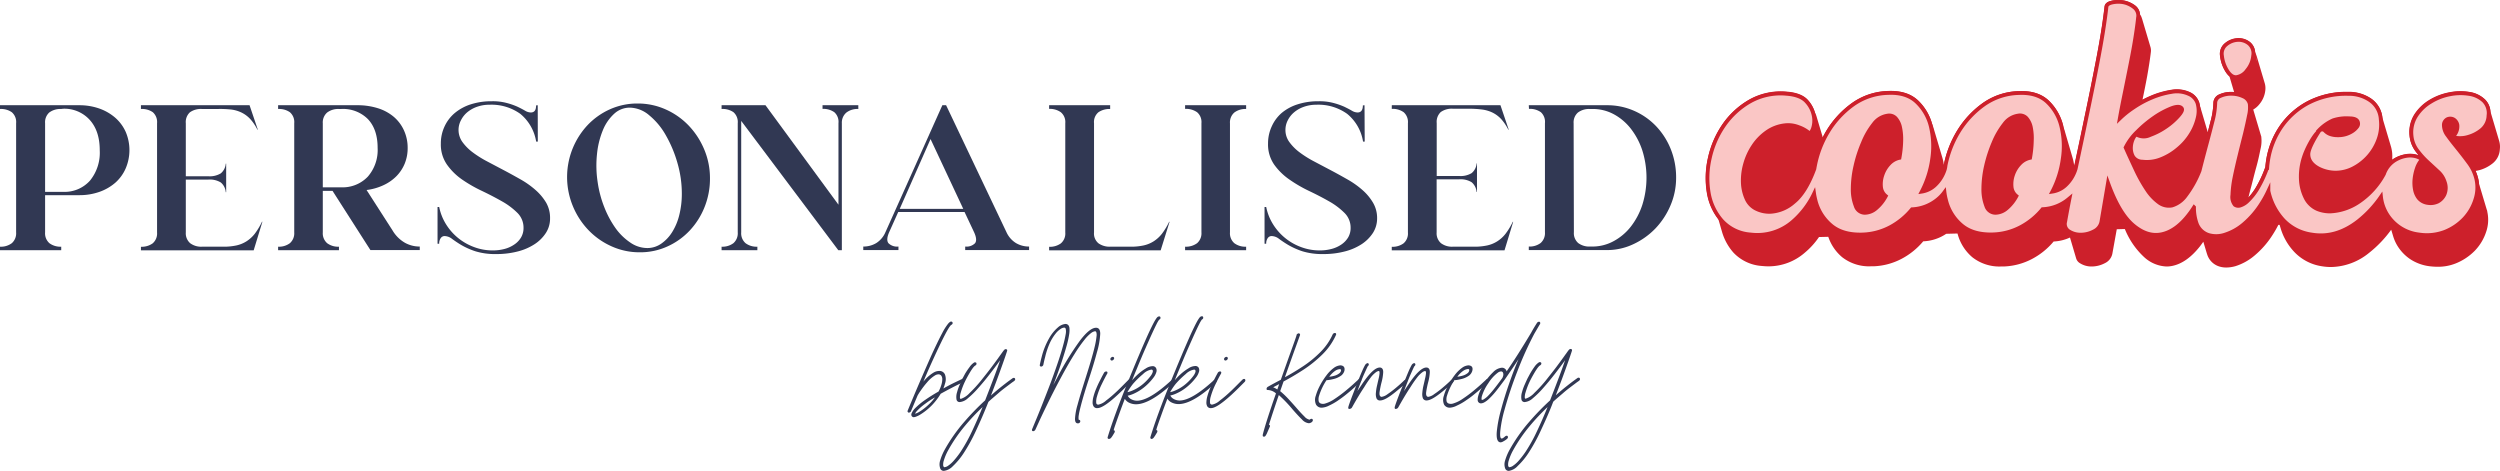 <svg viewBox="0 0 665.2 125.29" xmlns="http://www.w3.org/2000/svg"><defs><style>.cls-1{fill:#313853;}.cls-2{fill:#cd202b;}.cls-3,.cls-4{fill:#fac6c5;stroke:#cd202b;stroke-miterlimit:10;}.cls-4{stroke-linecap:square;}</style></defs><g data-name="Layer 2" id="Layer_2"><g data-name="Layer 2" id="Layer_2-2"><path d="M243.19,111a.62.62,0,0,1-.56-.24.45.45,0,0,1-.12-.24.88.88,0,0,1,0-.42,4.4,4.4,0,0,1,.86-1.35,18.2,18.2,0,0,1,2.78-2.33c1.14-.79,2.33-1.54,3.58-2.24a9.06,9.06,0,0,0,.81-2,5.05,5.05,0,0,0,.18-1.19,1.66,1.66,0,0,0-.24-1,.9.9,0,0,0-.82-.38,1.82,1.82,0,0,0-.89.29,8.51,8.51,0,0,0-2.06,1.8,24.64,24.64,0,0,0-1.74,2.25,13.11,13.11,0,0,0-.84,1.34l-1.73,4.11a.57.57,0,0,1-.27.3.76.76,0,0,1-.36.1c-.24-.11-.33-.27-.28-.48l0,0q2.73-6.63,6.27-14.62c1.19-2.6,2.17-4.62,2.95-6.08a15.11,15.11,0,0,1,1.58-2.51c.36-.4.64-.59.84-.55s.37.16.35.48a.65.65,0,0,1-.4.42,1,1,0,0,0-.17.17,6,6,0,0,0-.51.72c-.23.37-.54.92-.93,1.66q-1.14,2.17-2.9,6t-2.88,6.55a10,10,0,0,1,2.63-2.37,3,3,0,0,1,1.57-.49,1.57,1.57,0,0,1,1.54.94,3.57,3.57,0,0,1,0,2.48,7.8,7.8,0,0,1-.43,1.25c.84-.47,1.64-.9,2.4-1.28s1.4-.68,1.9-.92.81-.37.89-.42a.74.74,0,0,1,.23,0,.37.37,0,0,1,.35.47.72.72,0,0,1-.38.42l-.91.43c-.59.28-1.33.65-2.24,1.12s-1.89,1-2.94,1.58a16.63,16.63,0,0,1-2.21,2.92,15.8,15.8,0,0,1-3.08,2.53,6.27,6.27,0,0,1-1.14.59A2.41,2.41,0,0,1,243.19,111Zm.29-.92v0h-.05a1.33,1.33,0,0,0,.4-.11,5.9,5.9,0,0,0,.89-.46,15.06,15.06,0,0,0,2.42-1.9,12,12,0,0,0,1.63-1.87c-.84.49-1.7,1-2.56,1.67a15,15,0,0,0-2.17,1.87,3.92,3.92,0,0,0-.43.54A1.73,1.73,0,0,0,243.48,110.11Z" class="cls-1"></path><path d="M251.15,125.29a1,1,0,0,1-1-.73,3.18,3.18,0,0,1,0-2,14.27,14.27,0,0,1,1.18-2.84,43.93,43.93,0,0,1,5.19-7.41,69.9,69.9,0,0,1,5.6-5.78q3-7.66,4-10.68-1.33,1.84-2.83,3.78c-1,1.3-2,2.5-3,3.62a24.16,24.16,0,0,1-2.77,2.73,3.69,3.69,0,0,1-2.12,1,.82.82,0,0,1-.9-.75,4.1,4.1,0,0,1,.15-1.85,13.22,13.22,0,0,1,.76-2.13c.31-.71.55-1.23.71-1.56l.68-1.27A18.56,18.56,0,0,1,258,97.65a4.22,4.22,0,0,1,1.26-1.23.75.75,0,0,1,.24,0c.24,0,.34.15.33.46a.7.7,0,0,1-.35.4q-.72.42-2.46,3.71a19.93,19.93,0,0,0-1.4,3.51,4,4,0,0,0-.2,1.27c0,.25.11.37.22.37a5.51,5.51,0,0,0,2.34-1.55,35.41,35.41,0,0,0,3-3.26c1-1.26,2-2.51,2.93-3.75s1.66-2.25,2.23-3.06l.72-1a4.25,4.25,0,0,1,.36-.44.59.59,0,0,1,.41-.18.53.53,0,0,1,.29.12c.08.07.1.19.05.36s-.17.54-.4,1.22-.54,1.57-.93,2.66-.83,2.32-1.34,3.69-1.05,2.79-1.63,4.29c1-.9,1.95-1.69,2.82-2.38s1.57-1.22,2.1-1.61l.83-.6a.64.64,0,0,1,.34-.11.35.35,0,0,1,.29.15.39.39,0,0,1,.06.33.77.77,0,0,1-.27.37l-.55.38-1.45,1.09c-.62.47-1.33,1-2.14,1.71s-1.67,1.42-2.6,2.26l-.11.12c-1.05,2.64-2.14,5.17-3.28,7.61a46.26,46.26,0,0,1-3.29,6,18.91,18.91,0,0,1-2.87,3.46A4,4,0,0,1,251.15,125.29Zm.25-1a1.84,1.84,0,0,0,.89-.38,7.72,7.72,0,0,0,1.43-1.27,23,23,0,0,0,1.89-2.44,42.93,42.93,0,0,0,3-5.4q1.51-3.21,2.85-6.5a57.25,57.25,0,0,0-4.7,5,40.92,40.92,0,0,0-4.51,6.58,13.44,13.44,0,0,0-1.1,2.6,3.38,3.38,0,0,0-.18,1.38A.49.49,0,0,0,251.4,124.34Z" class="cls-1"></path><path d="M274.94,114.73c-.28,0-.4-.15-.34-.46l0,0,.78-1.89q.78-1.83,1.92-4.71t2.38-6.14c.81-2.2,1.48-4.1,2-5.67s.92-2.9,1.21-4a30.54,30.54,0,0,0,.68-3,3.53,3.53,0,0,0,0-1.35.43.43,0,0,0-.41-.34,2,2,0,0,0-1,.39,5.66,5.66,0,0,0-1.35,1.29,12.37,12.37,0,0,0-1.47,2.41A20.31,20.31,0,0,0,278.09,95c-.19.69-.34,1.38-.48,2.07a.65.65,0,0,1-.59.47.36.36,0,0,1-.27-.12.35.35,0,0,1-.08-.32c.15-.75.31-1.45.49-2.1a19.47,19.47,0,0,1,2-5,10.55,10.55,0,0,1,2.32-2.87,3.53,3.53,0,0,1,2-.93,1,1,0,0,1,.84.39,1.63,1.63,0,0,1,.24.69,6.44,6.44,0,0,1-.06,1.58,25,25,0,0,1-.65,3c-.51,1.82-1.09,3.67-1.75,5.57s-1.27,3.58-1.84,5l.29-.53.67-1.25a76.06,76.06,0,0,1,6.19-10.09c1.72-2.24,3.13-3.35,4.23-3.35.74,0,1.11.55,1.11,1.6a20.83,20.83,0,0,1-.9,5q-.79,3-2.11,7t-2.11,7c-.3,1.17-.5,2-.58,2.6a3.7,3.7,0,0,0-.06,1.08c0,.15.07.23.09.23q.38,0,.36.45a.62.62,0,0,1-.63.48c-.53,0-.79-.41-.77-1.25a16,16,0,0,1,.66-3.64c.48-1.8,1.15-4,2-6.68s1.59-5.06,2.17-7.22c.17-.63.32-1.23.45-1.79a20.46,20.46,0,0,0,.45-2.63,2.31,2.31,0,0,0-.08-1.08c-.09-.16-.2-.23-.32-.22a2.23,2.23,0,0,0-1,.44,9.79,9.79,0,0,0-1.78,1.79,37.49,37.49,0,0,0-2.7,3.86q-1.61,2.54-3.81,6.65c-1.19,2.23-2.28,4.36-3.26,6.37s-1.78,3.68-2.38,5-.91,2-.91,2A.75.75,0,0,1,274.94,114.73Z" class="cls-1"></path><path d="M292,108.59a1.06,1.06,0,0,1-1-.44,2,2,0,0,1-.28-1.14,6.28,6.28,0,0,1,.24-1.52,15.43,15.43,0,0,1,.71-2.07c.3-.72.6-1.38.92-2s.57-1.13.79-1.54l.38-.7a.72.72,0,0,1,.57-.34c.29,0,.4.19.32.48l-.05.12c-.4.68-.88,1.62-1.46,2.81a19.33,19.33,0,0,0-1.27,3.3,4.33,4.33,0,0,0-.19,1.55c0,.38.23.57.56.57a4.41,4.41,0,0,0,2.1-1.12c1-.74,2-1.62,3.07-2.64s2-2,2.89-2.87a.69.69,0,0,1,.44-.21c.25,0,.36.16.34.48a.86.86,0,0,1-.15.28q-.08.06-1.11,1.11c-.69.7-1.52,1.51-2.5,2.42Q293.56,108.59,292,108.59Zm3.81-12.66a.35.35,0,0,1-.29-.15.43.43,0,0,1-.06-.35.61.61,0,0,1,.24-.33.63.63,0,0,1,.37-.15.37.37,0,0,1,.31.15.39.39,0,0,1,.06.33.72.72,0,0,1-.24.35A.64.64,0,0,1,295.85,95.93Z" class="cls-1"></path><path d="M295.08,116.8H295a.4.4,0,0,1-.2-.12c-.1-.07-.11-.21-.06-.41q1.71-5.61,5.11-14t5.78-13.64c.61-1.3,1.08-2.25,1.41-2.86a10.16,10.16,0,0,1,.73-1.18c.15-.18.25-.28.31-.29a.72.72,0,0,1,.37-.11c.25,0,.36.17.33.5a.64.64,0,0,1-.36.38,8.23,8.23,0,0,0-.68,1.17c-.32.62-.73,1.48-1.23,2.57s-1.08,2.4-1.75,3.92-1.39,3.24-2.19,5.18q-.88,2.1-1.35,3.3a17.26,17.26,0,0,1,1.65-1.7,13.08,13.08,0,0,1,2-1.47,3.5,3.5,0,0,1,1.77-.61,1,1,0,0,1,.93.45,1.4,1.4,0,0,1,.1,1.17,4.37,4.37,0,0,1-.78,1.46,14.41,14.41,0,0,1-2.75,2.77,12.17,12.17,0,0,1-2.46,1.47,7.6,7.6,0,0,1-1.62.54,2.35,2.35,0,0,0,.72.81,3.31,3.31,0,0,0,1.73.52q3.25,0,9.1-5.37a.67.67,0,0,1,.41-.16c.25,0,.36.15.34.46a.92.92,0,0,1-.18.31q-6.17,5.7-9.92,5.71a4.21,4.21,0,0,1-2.06-.54,2.69,2.69,0,0,1-.91-.91q-1.63,4.28-2.82,7.8l-.15.56a.34.34,0,0,1,.28.16.45.45,0,0,1,0,.32l-.06.15s-.12.19-.28.46a6.52,6.52,0,0,1-.56.85A.88.88,0,0,1,295.08,116.8Zm6.41-14.68a16.26,16.26,0,0,0-1.51,2.23,6.92,6.92,0,0,0,1.4-.46,10.72,10.72,0,0,0,2.24-1.3,12.92,12.92,0,0,0,2.53-2.54,3.38,3.38,0,0,0,.55-1,.76.76,0,0,0,0-.54.36.36,0,0,0-.35-.16,4.07,4.07,0,0,0-2.2,1.17A22.81,22.81,0,0,0,301.49,102.12Z" class="cls-1"></path><path d="M306.44,116.8h-.07a.4.4,0,0,1-.2-.12c-.1-.07-.11-.21-.06-.41q1.71-5.61,5.11-14T317,88.59c.61-1.3,1.08-2.25,1.41-2.86a10.16,10.16,0,0,1,.73-1.18c.15-.18.25-.28.31-.29a.7.7,0,0,1,.37-.11c.25,0,.36.17.33.5a.64.64,0,0,1-.36.38,8.23,8.23,0,0,0-.68,1.17c-.32.62-.73,1.48-1.23,2.57s-1.08,2.4-1.75,3.92-1.39,3.24-2.19,5.18q-.88,2.1-1.35,3.3a17.26,17.26,0,0,1,1.65-1.7,13.08,13.08,0,0,1,2-1.47,3.5,3.5,0,0,1,1.77-.61,1,1,0,0,1,.93.45A1.44,1.44,0,0,1,319,99a4.37,4.37,0,0,1-.78,1.46,14.41,14.41,0,0,1-2.75,2.77,12,12,0,0,1-2.47,1.47,7.38,7.38,0,0,1-1.61.54,2.16,2.16,0,0,0,.72.81,3.31,3.31,0,0,0,1.73.52q3.25,0,9.1-5.37a.67.67,0,0,1,.41-.16c.24,0,.36.15.34.46a.92.92,0,0,1-.18.31q-6.16,5.7-9.92,5.71a4.21,4.21,0,0,1-2.06-.54,2.69,2.69,0,0,1-.91-.91q-1.63,4.28-2.82,7.8l-.15.56a.34.34,0,0,1,.28.16.45.45,0,0,1,0,.32l-.06.15s-.12.19-.28.46a6.52,6.52,0,0,1-.56.85A.88.88,0,0,1,306.44,116.8Zm6.41-14.68a16.26,16.26,0,0,0-1.51,2.23,6.92,6.92,0,0,0,1.4-.46,10.72,10.72,0,0,0,2.24-1.3,12.92,12.92,0,0,0,2.53-2.54,3.62,3.62,0,0,0,.55-1,.76.76,0,0,0,0-.54.36.36,0,0,0-.35-.16,4.07,4.07,0,0,0-2.2,1.17A22.81,22.81,0,0,0,312.85,102.12Z" class="cls-1"></path><path d="M322.25,108.59a1.07,1.07,0,0,1-1-.44A2,2,0,0,1,321,107a6.28,6.28,0,0,1,.24-1.52,17,17,0,0,1,.71-2.07c.3-.72.61-1.38.92-2s.57-1.13.79-1.54l.38-.7a.74.74,0,0,1,.57-.34c.29,0,.4.19.32.48l-.05.12c-.39.68-.88,1.62-1.46,2.81a19.33,19.33,0,0,0-1.27,3.3,4.33,4.33,0,0,0-.19,1.55c0,.38.23.57.56.57a4.41,4.41,0,0,0,2.1-1.12c1-.74,2-1.62,3.07-2.64s2-2,2.89-2.87a.69.69,0,0,1,.44-.21c.25,0,.36.16.34.48a.86.86,0,0,1-.15.28l-1.11,1.11c-.68.7-1.52,1.51-2.5,2.42Q323.77,108.59,322.25,108.59Zm3.81-12.66a.35.35,0,0,1-.29-.15.43.43,0,0,1-.06-.35.61.61,0,0,1,.24-.33.63.63,0,0,1,.37-.15.37.37,0,0,1,.31.15.39.39,0,0,1,.06.33.65.65,0,0,1-.24.35A.64.64,0,0,1,326.06,95.93Z" class="cls-1"></path><path d="M336.36,116.19c-.25,0-.37-.09-.37-.27a1.47,1.47,0,0,1,.05-.45l.09-.35q.9-3.34,3.38-10.45a3.58,3.58,0,0,0-2.18-.9.31.31,0,0,1-.3-.13.66.66,0,0,1,0-.32.68.68,0,0,1,.32-.4c1.05-.6,2.2-1.22,3.45-1.87,1.12-3.17,2.09-5.91,2.93-8.23S345,89.27,345,89.11s.36-.42.57-.42.41.22.34.47l-1.16,3.21q-1.09,3-2.86,8,2.29-1.23,4.79-2.88a29.23,29.23,0,0,0,4.61-3.76A15.89,15.89,0,0,0,354.59,89a.7.7,0,0,1,.58-.4c.29,0,.41.2.33.48v0a17,17,0,0,1-3.64,5.23,32.62,32.62,0,0,1-5.08,4.09q-2.75,1.78-5.25,3.1l-.9,2.58a21.6,21.6,0,0,1,2.28,2.17c.78.84,1.52,1.67,2.24,2.5s1.36,1.51,1.94,2.08a2.4,2.4,0,0,0,1.38.84.68.68,0,0,0,.16-.12.49.49,0,0,1,.35-.11c.24,0,.36.16.34.47a.86.86,0,0,1-.43.5,1.25,1.25,0,0,1-.68.2,2.84,2.84,0,0,1-1.78-1c-.67-.64-1.5-1.53-2.5-2.68a35.62,35.62,0,0,0-3.66-3.82c-1.07,3.08-1.94,5.73-2.63,7.93a.33.33,0,0,1,.23.12.39.39,0,0,1,0,.38l-.8,1.84a3.22,3.22,0,0,1-.27.46A.56.56,0,0,1,336.36,116.19Zm3.51-12.56.49-1.43-1.59.85A6.32,6.32,0,0,1,339.87,103.63Z" class="cls-1"></path><path d="M351.77,108.47a1.68,1.68,0,0,1-1.6-.82,3.08,3.08,0,0,1-.07-2.34,13.68,13.68,0,0,1,.75-2,19.56,19.56,0,0,1,2.1-3.45,9.46,9.46,0,0,1,2-2,3.31,3.31,0,0,1,1.72-.65c.88.07,1.23.55,1.05,1.46a2.52,2.52,0,0,1-.79,1.21,5.66,5.66,0,0,1-2.23,1,10.13,10.13,0,0,1-1.75.29,16,16,0,0,0-1.95,4.08,3,3,0,0,0-.13,1.48.86.86,0,0,0,.48.6,1.65,1.65,0,0,0,.63.13,1.81,1.81,0,0,0,.52-.06,8.82,8.82,0,0,0,2.66-1.28,34.16,34.16,0,0,0,2.91-2.16c.95-.79,1.74-1.47,2.36-2.05s1-.89,1-.93a.67.67,0,0,1,.42-.17.31.31,0,0,1,.28.14.37.37,0,0,1,.06.32.67.67,0,0,1-.17.27c-.05.06-.25.25-.61.6s-.83.77-1.41,1.29-1.23,1.06-1.95,1.64-1.45,1.1-2.2,1.61a16,16,0,0,1-2.2,1.23A4.78,4.78,0,0,1,351.77,108.47Zm1.92-8.23A8,8,0,0,0,355,100a3.7,3.7,0,0,0,1.39-.69,1.25,1.25,0,0,0,.41-.59c.08-.32,0-.49-.32-.5a2.57,2.57,0,0,0-1.19.43A6.61,6.61,0,0,0,353.69,100.24Z" class="cls-1"></path><path d="M359.1,108.81c-.19,0-.29,0-.33-.17a.67.67,0,0,1,0-.37c.13-.5.51-1.56,1.14-3.2s.95-2.46.95-2.48c.68-1.73,1.2-3,1.57-3.84a17,17,0,0,1,.8-1.64,1.11,1.11,0,0,1,.63-.49h0a.32.32,0,0,1,.28.14.37.37,0,0,1,.05.34.6.6,0,0,1-.25.34c-.16.3-.48,1-1,2.15s-1.06,2.62-1.77,4.47l1.2-1.78q3-4.48,4.75-4.49h.13c.56.09.82.53.79,1.29a12.81,12.81,0,0,1-.43,2.62,23.38,23.38,0,0,0-.53,2.62c-.1.76.06,1.19.5,1.28a3.47,3.47,0,0,0,1.63-.73,26.26,26.26,0,0,0,2.29-1.74q1.2-1,2.13-1.92a.72.72,0,0,1,.44-.2.32.32,0,0,1,.28.15.36.36,0,0,1,.06.32,1,1,0,0,1-.17.29l-.87.81c-.53.48-1.19,1-2,1.67q-2.81,2.3-4.11,2.3a.94.94,0,0,1-1-.57,3.21,3.21,0,0,1-.16-1.45,12.31,12.31,0,0,1,.29-1.88c.15-.66.29-1.29.43-1.88a9.81,9.81,0,0,0,.25-1.45c0-.38,0-.58-.24-.6a1.66,1.66,0,0,0-.63.26,6.8,6.8,0,0,0-1.27,1.19A28.34,28.34,0,0,0,363,103c-.86,1.28-1.91,3-3.13,5.18l-.15.26a.7.7,0,0,1-.34.29Z" class="cls-1"></path><path d="M371.45,108.81c-.18,0-.29,0-.33-.17a.67.67,0,0,1,0-.37c.13-.5.51-1.56,1.14-3.2s1-2.46,1-2.48c.68-1.73,1.2-3,1.56-3.84a17,17,0,0,1,.8-1.64,1.11,1.11,0,0,1,.63-.49h0a.31.31,0,0,1,.28.14.4.4,0,0,1,.06.34.6.6,0,0,1-.25.34c-.17.3-.49,1-1,2.15s-1.06,2.62-1.77,4.47l1.2-1.78c2-3,3.6-4.49,4.75-4.49h.13c.56.09.83.53.79,1.29a12.16,12.16,0,0,1-.43,2.62,23.38,23.38,0,0,0-.53,2.62c-.1.76.07,1.19.5,1.28a3.43,3.43,0,0,0,1.63-.73,23.56,23.56,0,0,0,2.29-1.74c.8-.67,1.51-1.31,2.14-1.92a.67.67,0,0,1,.43-.2.35.35,0,0,1,.29.15.39.39,0,0,1,0,.32,1,1,0,0,1-.17.29l-.87.81c-.53.48-1.18,1-2,1.67q-2.82,2.3-4.11,2.3a1,1,0,0,1-1-.57,3.21,3.21,0,0,1-.16-1.45,13.68,13.68,0,0,1,.29-1.88c.16-.66.3-1.29.43-1.88a10,10,0,0,0,.26-1.45c0-.38-.05-.58-.25-.6a1.57,1.57,0,0,0-.62.26,6.77,6.77,0,0,0-1.28,1.19A30,30,0,0,0,375.3,103q-1.29,1.92-3.13,5.18l-.15.26a.66.66,0,0,1-.34.29Z" class="cls-1"></path><path d="M385.85,108.47a1.7,1.7,0,0,1-1.61-.82,3.14,3.14,0,0,1-.06-2.34,11.66,11.66,0,0,1,.75-2,19.56,19.56,0,0,1,2.1-3.45,9.46,9.46,0,0,1,2-2,3.25,3.25,0,0,1,1.72-.65c.88.07,1.23.55,1,1.46a2.52,2.52,0,0,1-.79,1.21,5.66,5.66,0,0,1-2.23,1,10.2,10.2,0,0,1-1.76.29,16.22,16.22,0,0,0-1.94,4.08,3,3,0,0,0-.13,1.48.85.85,0,0,0,.47.6,1.74,1.74,0,0,0,.64.13,1.86,1.86,0,0,0,.52-.06,8.94,8.94,0,0,0,2.66-1.28,34.16,34.16,0,0,0,2.91-2.16c.95-.79,1.74-1.47,2.36-2.05s1-.89,1-.93a.67.67,0,0,1,.42-.17.32.32,0,0,1,.28.14.37.37,0,0,1,.06.32.67.67,0,0,1-.17.27c-.05.06-.25.25-.61.6s-.83.77-1.41,1.29-1.24,1.06-1.95,1.64-1.45,1.1-2.21,1.61a14.87,14.87,0,0,1-2.2,1.23A4.7,4.7,0,0,1,385.85,108.47Zm1.92-8.23a8,8,0,0,0,1.35-.27,3.7,3.7,0,0,0,1.39-.69,1.16,1.16,0,0,0,.4-.59c.09-.32,0-.49-.31-.5a2.54,2.54,0,0,0-1.19.43A6.45,6.45,0,0,0,387.77,100.24Z" class="cls-1"></path><path d="M399.33,117.7a.87.87,0,0,1-.54-.16c-.47-.34-.65-1.25-.52-2.74A34.23,34.23,0,0,1,399.4,109q.93-3.47,2.24-7.2t2.42-6.25q-1.59,2.44-3.83,5.68c-1,1.33-1.78,2.4-2.47,3.21a19.67,19.67,0,0,1-1.75,1.85,5.53,5.53,0,0,1-1.18.83,2,2,0,0,1-.77.21.87.87,0,0,1-.55-.19.92.92,0,0,1-.33-.77,3.53,3.53,0,0,1,.14-1,8.73,8.73,0,0,1,.62-1.6c.27-.56.55-1.09.85-1.58A14.67,14.67,0,0,1,397.32,99a3.69,3.69,0,0,1,2.28-1.16,1.25,1.25,0,0,1,.9.33,1.09,1.09,0,0,1,.38.65q2.89-4.2,6.55-10.33c.54-1,1.06-1.83,1.55-2.6a.72.72,0,0,1,.51-.29c.24,0,.35.15.34.45a.75.75,0,0,1-.05.16l-.15.23-1.38,2.36a91,91,0,0,0-4.55,10.1,105,105,0,0,0-3.39,10.18,33,33,0,0,0-1.11,5.6c-.12,1.37,0,2,.38,2a.79.79,0,0,0,.41-.17,5.21,5.21,0,0,0,.49-.39.69.69,0,0,1,.42-.18c.23,0,.35.16.33.48a.7.7,0,0,1-.19.31,4.49,4.49,0,0,1-1,.69A1.75,1.75,0,0,1,399.33,117.7Zm-5-11.28a1.31,1.31,0,0,0,.48-.18,6,6,0,0,0,1-.78,22.87,22.87,0,0,0,1.57-1.77c.63-.78,1.42-1.82,2.36-3.11a2.53,2.53,0,0,0,.19-.48,1.33,1.33,0,0,0,0-.91.54.54,0,0,0-.54-.36,1.55,1.55,0,0,0-.76.27,10.17,10.17,0,0,0-2.6,2.84,12.21,12.21,0,0,0-1.72,3.45,2.41,2.41,0,0,0-.1.73c0,.15,0,.23.06.26a.16.16,0,0,0,.1,0Z" class="cls-1"></path><path d="M401.47,125.29a1,1,0,0,1-1-.73,3.18,3.18,0,0,1,0-2,14.27,14.27,0,0,1,1.18-2.84,43.93,43.93,0,0,1,5.19-7.41,69.9,69.9,0,0,1,5.6-5.78q3-7.66,4-10.68c-.88,1.23-1.83,2.49-2.83,3.78s-2,2.5-3,3.62a24.16,24.16,0,0,1-2.77,2.73,3.69,3.69,0,0,1-2.12,1,.83.83,0,0,1-.9-.75,4.1,4.1,0,0,1,.15-1.85,13.22,13.22,0,0,1,.76-2.13c.31-.71.55-1.23.71-1.56l.68-1.27a20.62,20.62,0,0,1,1.17-1.82,4.22,4.22,0,0,1,1.26-1.23.75.75,0,0,1,.24,0c.24,0,.35.15.33.46a.7.7,0,0,1-.35.4q-.72.42-2.46,3.71a19.93,19.93,0,0,0-1.4,3.51,4,4,0,0,0-.2,1.27c0,.25.11.37.22.37a5.51,5.51,0,0,0,2.34-1.55,35.41,35.41,0,0,0,3-3.26c1-1.26,2-2.51,2.93-3.75s1.66-2.25,2.23-3.06l.72-1a4.25,4.25,0,0,1,.36-.44.59.59,0,0,1,.42-.18.53.53,0,0,1,.28.12c.08.07.1.19.05.36s-.17.54-.4,1.22-.54,1.57-.93,2.66-.83,2.32-1.34,3.69-1.05,2.79-1.63,4.29c1-.9,1.95-1.69,2.82-2.38s1.57-1.22,2.1-1.61l.83-.6a.64.64,0,0,1,.34-.11.35.35,0,0,1,.29.15.39.39,0,0,1,.06.33.77.77,0,0,1-.27.37l-.55.38-1.45,1.09c-.62.47-1.33,1-2.14,1.71s-1.67,1.42-2.6,2.26l-.11.12c-1,2.64-2.14,5.17-3.28,7.61a46.26,46.26,0,0,1-3.29,6,18.91,18.91,0,0,1-2.87,3.46A4,4,0,0,1,401.47,125.29Zm.25-1a1.84,1.84,0,0,0,.89-.38,7.72,7.72,0,0,0,1.43-1.27,23,23,0,0,0,1.89-2.44,42.93,42.93,0,0,0,3-5.4q1.52-3.21,2.85-6.5a57.25,57.25,0,0,0-4.7,5,40.92,40.92,0,0,0-4.51,6.58,13.44,13.44,0,0,0-1.1,2.6,3.38,3.38,0,0,0-.18,1.38A.49.49,0,0,0,401.72,124.34Z" class="cls-1"></path><path d="M0,28H21a15.94,15.94,0,0,1,5.43.88,13.14,13.14,0,0,1,4.24,2.45,11,11,0,0,1,2.78,3.77,12.35,12.35,0,0,1,0,9.69A10.86,10.86,0,0,1,30.7,48.6a13,13,0,0,1-4.24,2.45,15.94,15.94,0,0,1-5.43.88H12v9.91a3.48,3.48,0,0,0,1.15,2.87,4.89,4.89,0,0,0,3.14.93v.94H0v-.94a4.87,4.87,0,0,0,3.14-.93,3.48,3.48,0,0,0,1.15-2.87V32.77a3.42,3.42,0,0,0-1.15-2.91A5,5,0,0,0,0,29ZM16.24,29a4.9,4.9,0,0,0-3.14.94A3.47,3.47,0,0,0,12,32.77V51.05h4.84a9.05,9.05,0,0,0,7.11-3A11.75,11.75,0,0,0,26.54,40q0-5.13-2.64-8.07a9.1,9.1,0,0,0-7.11-3Z" class="cls-1"></path><path d="M37.5,28H66.4l2.2,6.5h-.11a12.52,12.52,0,0,0-1.87-2.79,7.92,7.92,0,0,0-2.23-1.7,8.89,8.89,0,0,0-2.81-.86A27.25,27.25,0,0,0,58,29H53.74a5,5,0,0,0-3.22.89,3.54,3.54,0,0,0-1.08,2.91v14.1h6a5.67,5.67,0,0,0,3.31-.77,3.74,3.74,0,0,0,1.32-2.59h.11v7.6h-.11a3.74,3.74,0,0,0-1.32-2.59,5.67,5.67,0,0,0-3.31-.77h-6V61.84a3.48,3.48,0,0,0,1.16,2.87,4.87,4.87,0,0,0,3.14.93h5.78a15.55,15.55,0,0,0,3.36-.33,8.26,8.26,0,0,0,2.7-1.1,8.91,8.91,0,0,0,2.2-2A18.36,18.36,0,0,0,69.71,59h.11l-2.32,7.6h-30v-.94a5,5,0,0,0,3.11-.9,3.45,3.45,0,0,0,1.18-2.9V32.77a3.47,3.47,0,0,0-1.13-2.91A5,5,0,0,0,37.5,29Z" class="cls-1"></path><path d="M74,28H95a17.86,17.86,0,0,1,5.56.8,12.09,12.09,0,0,1,4.21,2.28,10.34,10.34,0,0,1,2.7,3.58,11.13,11.13,0,0,1,1,4.68,10.85,10.85,0,0,1-.77,4.16,10.41,10.41,0,0,1-2.2,3.36A11.81,11.81,0,0,1,102,49.29a15,15,0,0,1-4.46,1.27l6.93,10.79a9.09,9.09,0,0,0,3.28,3.25,8,8,0,0,0,3.94,1v.94H98.56L88.48,50.78H85.89V61.84a3.48,3.48,0,0,0,1.16,2.87,4.87,4.87,0,0,0,3.14.93v.94H74v-.94a4.84,4.84,0,0,0,3.13-.93,3.48,3.48,0,0,0,1.16-2.87V32.77a3.43,3.43,0,0,0-1.16-2.91A5,5,0,0,0,74,29ZM90.19,29a4.88,4.88,0,0,0-3.14.94,3.48,3.48,0,0,0-1.16,2.86V49.84h4.85A9.25,9.25,0,0,0,97.87,47a10.79,10.79,0,0,0,2.61-7.65q0-4.91-2.58-7.65A9.34,9.34,0,0,0,90.74,29Z" class="cls-1"></path><path d="M143.1,37.67h-.44a12,12,0,0,0-4.21-7.37,13.15,13.15,0,0,0-8.23-2.43,9.67,9.67,0,0,0-3.25.53,8.32,8.32,0,0,0-2.59,1.43A6.76,6.76,0,0,0,122.65,32a5.5,5.5,0,0,0,.41,5.81,12.78,12.78,0,0,0,2.75,2.75A28.23,28.23,0,0,0,129.72,43l4.49,2.37c1.52.8,3,1.63,4.49,2.47a23.33,23.33,0,0,1,3.9,2.81A14,14,0,0,1,145.36,54a8.09,8.09,0,0,1,1,4.08,7,7,0,0,1-1.1,3.88,10.2,10.2,0,0,1-3,3,15,15,0,0,1-4.51,1.95,22.37,22.37,0,0,1-5.7.69,17.81,17.81,0,0,1-5.56-.74,19.82,19.82,0,0,1-3.72-1.65,29.23,29.23,0,0,1-2.5-1.66,3.37,3.37,0,0,0-2-.74,1.24,1.24,0,0,0-1,.55,2.46,2.46,0,0,0-.41,1.49h-.44V55.07h.44a13.71,13.71,0,0,0,1.82,4.6,14.67,14.67,0,0,0,3.22,3.66,14.85,14.85,0,0,0,4.27,2.42,13.84,13.84,0,0,0,4.9.88,12,12,0,0,0,3.25-.41A8.27,8.27,0,0,0,136.93,65a5.83,5.83,0,0,0,1.74-1.87,4.92,4.92,0,0,0,.63-2.48,5.52,5.52,0,0,0-1.62-4,19,19,0,0,0-4.08-3.06q-2.44-1.39-5.28-2.75A36.9,36.9,0,0,1,123,47.8a16.27,16.27,0,0,1-4.07-4,9.33,9.33,0,0,1-1.63-5.59,10.6,10.6,0,0,1,1-4.59A10.26,10.26,0,0,1,121,30.08a12.61,12.61,0,0,1,4.27-2.32,17.79,17.79,0,0,1,5.59-.82,14.33,14.33,0,0,1,4,.47,18.3,18.3,0,0,1,2.86,1q1.22.59,2,1.05a3.12,3.12,0,0,0,1.49.47c1,0,1.43-.63,1.43-1.88l.44-.05Z" class="cls-1"></path><path d="M170.24,67.13a18,18,0,0,1-7.54-1.6,19.5,19.5,0,0,1-6.14-4.32,20.47,20.47,0,0,1-4.13-6.36,20.24,20.24,0,0,1,3.86-21.5,18.78,18.78,0,0,1,5.94-4.24,17.78,17.78,0,0,1,7.41-1.57,18.12,18.12,0,0,1,7.54,1.6,19.3,19.3,0,0,1,6.11,4.32,20.79,20.79,0,0,1,4.1,6.33,19.67,19.67,0,0,1,1.52,7.68,20.34,20.34,0,0,1-1.43,7.6,19.82,19.82,0,0,1-3.94,6.25,18.65,18.65,0,0,1-5.92,4.24A17.36,17.36,0,0,1,170.24,67.13ZM167.6,28.64a6.1,6.1,0,0,0-4.21,1.66,12.07,12.07,0,0,0-3,4.4,22.38,22.38,0,0,0-1.54,6.3,29,29,0,0,0,.16,7.36,29.31,29.31,0,0,0,1.76,6.71,26,26,0,0,0,3,5.62,15.41,15.41,0,0,0,3.94,3.85A8,8,0,0,0,172.23,66a6.46,6.46,0,0,0,3.69-1.15,10.46,10.46,0,0,0,2.94-3.11,15.48,15.48,0,0,0,1.9-4.6,23.09,23.09,0,0,0,.66-5.62,29.24,29.24,0,0,0-1.18-8.2,32.61,32.61,0,0,0-3.09-7.35,18.64,18.64,0,0,0-4.4-5.29A8.17,8.17,0,0,0,167.6,28.64Z" class="cls-1"></path><path d="M192,28h11.68L223.1,54.47V32.77A3.42,3.42,0,0,0,222,29.86a5.07,5.07,0,0,0-3.14-.89V28h9.52V29a4.82,4.82,0,0,0-3.16.94A3.49,3.49,0,0,0,224,32.77V66.58h-.94L197.22,32.17V61.84a3.48,3.48,0,0,0,1.16,2.87,4.87,4.87,0,0,0,3.14.93v.94H192v-.94a4.87,4.87,0,0,0,3.14-.93,3.48,3.48,0,0,0,1.16-2.87V32.77a3.47,3.47,0,0,0-1.13-2.91A5,5,0,0,0,192,29Z" class="cls-1"></path><path d="M250.74,28h1l16.07,33.8a6.58,6.58,0,0,0,2.51,2.87,6.74,6.74,0,0,0,3.5.93v.94h-17v-.94a3.16,3.16,0,0,0,2.61-.88c.46-.58.38-1.56-.24-2.92l-2.54-5.39H239l-2.42,5.39c-.59,1.36-.64,2.34-.17,2.92a3.27,3.27,0,0,0,2.65.88v.94h-9.36v-.94a6.61,6.61,0,0,0,3.47-.93,6.36,6.36,0,0,0,2.42-2.87ZM239.4,55.57h16.9L247.6,37Z" class="cls-1"></path><path d="M295.39,28V29a5.2,5.2,0,0,0-3.11.86,3.38,3.38,0,0,0-1.18,2.94V61.84a3.35,3.35,0,0,0,1.21,2.92,5.1,5.1,0,0,0,3.08.88h5.51a15.55,15.55,0,0,0,3.36-.33,8.26,8.26,0,0,0,2.7-1.1,8.91,8.91,0,0,0,2.2-2,18.36,18.36,0,0,0,1.93-3.2h.11l-2.37,7.6H279.15v-.94a5,5,0,0,0,3.11-.9,3.43,3.43,0,0,0,1.19-2.9V32.77a3.39,3.39,0,0,0-1.19-2.91,5.06,5.06,0,0,0-3.11-.89V28Z" class="cls-1"></path><path d="M315.33,28h16.24V29a4.88,4.88,0,0,0-3.14.94,3.48,3.48,0,0,0-1.16,2.86V61.84a3.48,3.48,0,0,0,1.16,2.87,4.87,4.87,0,0,0,3.14.93v.94H315.33v-.94a5,5,0,0,0,3.19-.93,3.48,3.48,0,0,0,1.16-2.87V32.77a3.43,3.43,0,0,0-1.16-2.91,5.15,5.15,0,0,0-3.19-.89Z" class="cls-1"></path><path d="M363.12,37.67h-.44a11.94,11.94,0,0,0-4.22-7.37,13.13,13.13,0,0,0-8.23-2.43,9.66,9.66,0,0,0-3.24.53,8.21,8.21,0,0,0-2.59,1.43A6.66,6.66,0,0,0,342.66,32a5.54,5.54,0,0,0-.63,2.59,5.41,5.41,0,0,0,1.05,3.22,12.78,12.78,0,0,0,2.75,2.75A28.23,28.23,0,0,0,349.74,43l4.49,2.37c1.52.8,3,1.63,4.48,2.47a23.42,23.42,0,0,1,3.91,2.81A13.67,13.67,0,0,1,365.37,54a8,8,0,0,1,1.05,4.08,7.13,7.13,0,0,1-1.1,3.88,10.33,10.33,0,0,1-3,3,15.06,15.06,0,0,1-4.52,1.95,22.24,22.24,0,0,1-5.69.69,17.88,17.88,0,0,1-5.57-.74,20,20,0,0,1-3.71-1.65,29.58,29.58,0,0,1-2.51-1.66,3.32,3.32,0,0,0-2-.74,1.24,1.24,0,0,0-1,.55,2.46,2.46,0,0,0-.41,1.49h-.44V55.07h.44a13.71,13.71,0,0,0,1.82,4.6,14.76,14.76,0,0,0,7.48,6.08,13.92,13.92,0,0,0,4.9.88,11.9,11.9,0,0,0,3.25-.41A8.33,8.33,0,0,0,357,65a6.06,6.06,0,0,0,1.74-1.87,4.92,4.92,0,0,0,.63-2.48,5.49,5.49,0,0,0-1.63-4,18.89,18.89,0,0,0-4.07-3.06c-1.63-.93-3.4-1.85-5.29-2.75a36.78,36.78,0,0,1-5.28-3.06,16.48,16.48,0,0,1-4.08-4,9.4,9.4,0,0,1-1.62-5.59,10.75,10.75,0,0,1,1-4.59A10.28,10.28,0,0,1,341,30.08a12.43,12.43,0,0,1,4.27-2.32,17.77,17.77,0,0,1,5.58-.82,14.36,14.36,0,0,1,4,.47,18.68,18.68,0,0,1,2.86,1q1.21.59,2,1.05a3.09,3.09,0,0,0,1.49.47c.95,0,1.43-.63,1.43-1.88l.44-.05Z" class="cls-1"></path><path d="M370.33,28h28.91l2.2,6.5h-.11a12.87,12.87,0,0,0-1.87-2.79,8.06,8.06,0,0,0-2.23-1.7,9,9,0,0,0-2.81-.86,27.41,27.41,0,0,0-3.61-.22h-4.24a5,5,0,0,0-3.22.89,3.57,3.57,0,0,0-1.07,2.91v14.1h6a5.61,5.61,0,0,0,3.3-.77,3.79,3.79,0,0,0,1.33-2.59H393v7.6h-.11a3.79,3.79,0,0,0-1.33-2.59,5.61,5.61,0,0,0-3.3-.77h-6V61.84a3.46,3.46,0,0,0,1.16,2.87,4.84,4.84,0,0,0,3.13.93h5.78a15.55,15.55,0,0,0,3.36-.33,8.26,8.26,0,0,0,2.7-1.1,8.73,8.73,0,0,0,2.2-2,17.76,17.76,0,0,0,1.93-3.2h.11l-2.31,7.6h-30v-.94a5,5,0,0,0,3.11-.9,3.43,3.43,0,0,0,1.19-2.9V32.77a3.47,3.47,0,0,0-1.13-2.91,5,5,0,0,0-3.17-.89Z" class="cls-1"></path><path d="M406.78,28h20.76a17.64,17.64,0,0,1,7.27,1.49,18.13,18.13,0,0,1,5.83,4.07,19.16,19.16,0,0,1,3.91,6.11,20.08,20.08,0,0,1,1.43,7.6,18.6,18.6,0,0,1-1.48,7.35,20.35,20.35,0,0,1-4,6.14,19.68,19.68,0,0,1-5.9,4.21,16.34,16.34,0,0,1-7,1.57H406.78v-.94a4.87,4.87,0,0,0,3.14-.93,3.48,3.48,0,0,0,1.16-2.87V32.77A3.47,3.47,0,0,0,410,29.86a5,5,0,0,0-3.17-.89Zm12,33.8a3.48,3.48,0,0,0,1.15,2.87,4.89,4.89,0,0,0,3.14.93h.61a11.73,11.73,0,0,0,5.61-1.4,14.59,14.59,0,0,0,4.6-3.85,19.15,19.15,0,0,0,3.09-5.81,24.16,24.16,0,0,0,0-14.54,19.15,19.15,0,0,0-3.09-5.81,14.46,14.46,0,0,0-4.6-3.85A11.74,11.74,0,0,0,423.63,29H423a4.9,4.9,0,0,0-3.14.94,3.47,3.47,0,0,0-1.15,2.86Z" class="cls-1"></path><path d="M665,37.58l-2.32-7.82a6.38,6.38,0,0,1,.12.63,4.21,4.21,0,0,0-.16-.74,4.8,4.8,0,0,0-1.45-3.2,7.54,7.54,0,0,0-4.14-2,14.68,14.68,0,0,0-5.31.1,15.76,15.76,0,0,0-5.31,2,12.3,12.3,0,0,0-4,3.83A8.79,8.79,0,0,0,641.11,36a8.17,8.17,0,0,0,1.49,4.09c.22.31.47.6.71.9l.09.32a6.62,6.62,0,0,0-2.87-.3,8.84,8.84,0,0,0-3.85,1.37l-.17.13a12.07,12.07,0,0,0,0-1.8,9.51,9.51,0,0,0-.31-1.67l-2.32-7.81s0,0,0,0,0,0,0-.06a6.94,6.94,0,0,0-2.94-4.94,10.46,10.46,0,0,0-6.09-1.8,22.28,22.28,0,0,0-11.08,2.6,20.77,20.77,0,0,0-7.28,6.59A22.1,22.1,0,0,0,603,42.39c-.12.77-.21,1.46-.26,2.12a.89.89,0,0,0-.08.17,30.34,30.34,0,0,1-2.5,5.31,16.58,16.58,0,0,1-1.89,2.54c.17-.73.36-1.47.56-2.24.54-2,1-3.95,1.51-5.77s.84-3.41,1.13-4.85a8.7,8.7,0,0,0,.23-3.06c0-.07,0-.13,0-.19l-2.16-7.27a5.68,5.68,0,0,0,1.61-1.38A6.92,6.92,0,0,0,602.76,24a4.74,4.74,0,0,0-.12-1.72l-2.32-7.81a3.2,3.2,0,0,1,.08.48,3.13,3.13,0,0,0-.4-1.15,3.55,3.55,0,0,0-1.34-2.58,4.8,4.8,0,0,0-3.34-1,5.69,5.69,0,0,0-3.29,1.3,3.6,3.6,0,0,0-1.33,3.4A10,10,0,0,0,592.12,19a5.45,5.45,0,0,0,1.09,1.31l1.24,4.19a7.69,7.69,0,0,0-3.94.62,2.49,2.49,0,0,0-1.57,2.32,21.88,21.88,0,0,1-.76,4.86c-.23.92-.48,1.87-.74,2.86l-1.93-6.51a3.88,3.88,0,0,0-.15-.36,7.66,7.66,0,0,0-.21-1,4.56,4.56,0,0,0-2.55-2.83,8.28,8.28,0,0,0-4.91-.57,22.6,22.6,0,0,0-5.35,1.54c-.77.33-1.53.69-2.26,1.07q.66-3.11,1.22-6.12c.43-2.42.77-4.58,1-6.5a3.18,3.18,0,0,0-.09-1.32l-2.32-7.81a3.43,3.43,0,0,1,.06.34,2.54,2.54,0,0,0-.55-1.24,3.17,3.17,0,0,0-1.29-2.43A7.17,7.17,0,0,0,565,.12a8,8,0,0,0-3.14.07c-1.44.31-1.83,1-1.9,1.57-.41,3.68-1.1,8.11-2.06,13.18-1,5.23-2.05,10.46-3.12,15.56l-.17.81c-.91,4.36-1.8,8.6-2.7,12.77-.08-.51-.16-1-.28-1.5-.06-.26-.13-.52-.21-.77L549.14,34c.08.25.15.51.21.77-.09-.37-.21-.7-.33-1.05,0,0,0-.09,0-.13a13.74,13.74,0,0,0-3.87-6.83c-1.93-1.82-4.62-2.67-8-2.52a17.4,17.4,0,0,0-9.61,3.2,25,25,0,0,0-6.77,7.3,27.8,27.8,0,0,0-3.55,9.11c-.07-.43-.13-.86-.23-1.27-.06-.25-.13-.49-.2-.73L514.46,34c.07.24.14.48.2.73a15.24,15.24,0,0,0-.61-1.91,13.49,13.49,0,0,0-3.67-6.1c-1.93-1.82-4.61-2.66-8-2.52a17.32,17.32,0,0,0-9.6,3.2,24.86,24.86,0,0,0-6.78,7.3c-.37.6-.7,1.22-1,1.85l-1.62-5.45a5.74,5.74,0,0,1,.19.82,6.91,6.91,0,0,0-.65-2,8.65,8.65,0,0,0-1.8-3.25c-1.12-1.31-3-2.08-5.63-2.29a17.16,17.16,0,0,0-10,2.08,21.9,21.9,0,0,0-7.16,6.58,25.43,25.43,0,0,0-3.87,9,24,24,0,0,0-.25,9.32,15.7,15.7,0,0,0,3,6.91l1,3.47a14.38,14.38,0,0,0,3,5.45,11.44,11.44,0,0,0,7.59,3.58c.61.06,1.2.1,1.79.1a14.68,14.68,0,0,0,9.58-3.59A20.54,20.54,0,0,0,484,63.07l2.47-.06a12.13,12.13,0,0,0,3.69,5.42,11.6,11.6,0,0,0,7.75,2.42h.72a17.32,17.32,0,0,0,7.37-2,19.1,19.1,0,0,0,5.73-4.64,11.77,11.77,0,0,0,6.12-2l3-.08.1.35a12.24,12.24,0,0,0,3.89,6,11.64,11.64,0,0,0,7.75,2.42h.72a17.41,17.41,0,0,0,7.38-2,19,19,0,0,0,5.74-4.64,11.59,11.59,0,0,0,4.35-1.06l1.65,5.58a2.23,2.23,0,0,0,1,1.25,5.67,5.67,0,0,0,3.14.88,7.58,7.58,0,0,0,3.48-.88,3.56,3.56,0,0,0,2-2.5L563.23,61l2.15-.06a20.74,20.74,0,0,0,5.11,7.45,9.32,9.32,0,0,0,6,2.52,7.62,7.62,0,0,0,1.57-.17q3.84-.81,7.31-5.2c.3-.39.59-.8.89-1.22l.9,3,.15.46a4.88,4.88,0,0,0,3.18,3.12,6,6,0,0,0,1.87.28,9.15,9.15,0,0,0,2.48-.37,14.62,14.62,0,0,0,5-2.77,23.68,23.68,0,0,0,4.87-5.57,29.74,29.74,0,0,0,1.51-2.63h.34l.26.86A15.73,15.73,0,0,0,610.43,67a12.7,12.7,0,0,0,7.33,3.84,15,15,0,0,0,2.49.21,16.38,16.38,0,0,0,10.08-3.74,30.49,30.49,0,0,0,5.92-6.19l.51,1.7a11,11,0,0,0,1.09,2.49,11.62,11.62,0,0,0,3.43,3.63,12.09,12.09,0,0,0,5.16,1.9,18.24,18.24,0,0,0,2.18.14,12.58,12.58,0,0,0,4.72-.86,14.83,14.83,0,0,0,5.17-3.42,13.1,13.1,0,0,0,3-5,9.86,9.86,0,0,0,.31-5.35c0-.24-.11-.46-.18-.69l-2-6.69a9.5,9.5,0,0,0-.23-1.4,11.1,11.1,0,0,0-.71-2.08c.39-.07.8-.16,1.24-.28a9.84,9.84,0,0,0,3.37-1.79,5.11,5.11,0,0,0,1.85-3.73A5.44,5.44,0,0,0,665,37.58ZM594.57,53.37h0c0-.21,0-.42,0-.66C594.54,52.94,594.56,53.15,594.57,53.37ZM464.75,51.28s0-.06,0-.1,0,.06,0,.09Zm-.22-1.85c0,.47.07.93.13,1.37C464.6,50.36,464.55,49.9,464.53,49.43ZM634,32a2,2,0,0,0-.06-.26A2,2,0,0,1,634,32Zm-33.6-15.91a6.2,6.2,0,0,0,0-1A6.2,6.2,0,0,1,600.44,16.13Zm-8.75-1.4a2.65,2.65,0,0,1,1-2.53,4.69,4.69,0,0,1,2.72-1.07h.27a3.84,3.84,0,0,1,2.4.84,2.28,2.28,0,0,1,.5.53,4.2,4.2,0,0,0-1.91-.46h-.31a5.29,5.29,0,0,0-3,1.17,3.09,3.09,0,0,0-1.18,2.92,9,9,0,0,0,.14.93A8.77,8.77,0,0,1,591.69,14.73ZM570,6.11a3.89,3.89,0,0,0,0-.76A3.89,3.89,0,0,1,570,6.11Zm92.87,25.75a7.27,7.27,0,0,0,0-1.14A7.27,7.27,0,0,1,662.85,31.86Z" class="cls-2"></path><path d="M598.36,11.56a4.35,4.35,0,0,0-3-.93,5.18,5.18,0,0,0-3,1.19,3.12,3.12,0,0,0-1.14,3,9.39,9.39,0,0,0,1.34,3.94c.77,1.24,1.6,1.83,2.5,1.76a4.23,4.23,0,0,0,2.85-1.82,7,7,0,0,0,1.61-3.88A3.41,3.41,0,0,0,598.36,11.56Z" class="cls-3"></path><path d="M653.9,36.71a7.54,7.54,0,0,0,3.06-.36,9.74,9.74,0,0,0,3.37-1.81,5.14,5.14,0,0,0,1.81-3.79,4.65,4.65,0,0,0-1.29-3.94A7.15,7.15,0,0,0,657,25a14.36,14.36,0,0,0-5.13.1,15.11,15.11,0,0,0-5.14,2,11.64,11.64,0,0,0-3.83,3.68,8.23,8.23,0,0,0-1.25,5.24,7.6,7.6,0,0,0,1.4,3.84,21.67,21.67,0,0,0,2.69,3.06l2.91,2.69a6.11,6.11,0,0,1,1.82,2.75,4.48,4.48,0,0,1,0,3.27,4.11,4.11,0,0,1-1.82,2A4.42,4.42,0,0,1,646,54a3.77,3.77,0,0,1-2.44-1.3,5.26,5.26,0,0,1-1-2.28,9.65,9.65,0,0,1-.11-2.8,13.07,13.07,0,0,1,.62-2.8,6.45,6.45,0,0,1,1.2-2.18c.21-.21-.07-.48-.83-.83a5.91,5.91,0,0,0-2.9-.36A8.27,8.27,0,0,0,637,42.78a7,7,0,0,0-2.67,3.5,20.84,20.84,0,0,1-6.57,7.34,14.7,14.7,0,0,1-7.78,2.65,9,9,0,0,1-3.32-.62,6.33,6.33,0,0,1-3.26-3.17,12.14,12.14,0,0,1-1.2-5,16.3,16.3,0,0,1,.84-5.7c.61-1.94,2.41-5.61,4.09-7-.89,1.32-2.87,4.59-2.91,6.17s.85,2.88,2.65,3.85a10.07,10.07,0,0,0,4.56,1.13,10.27,10.27,0,0,0,4.78-1.18,13.83,13.83,0,0,0,6.63-7.58,11.62,11.62,0,0,0,.63-5.35,6.57,6.57,0,0,0-2.81-5.12,9.91,9.91,0,0,0-5.8-1.71A21.8,21.8,0,0,0,614,27.48a20.28,20.28,0,0,0-7.11,6.44,21.69,21.69,0,0,0-3.37,8.55c-.12.76-.21,1.49-.26,2.23h0a.38.38,0,0,0-.09.15,31.36,31.36,0,0,1-2.54,5.4,15.34,15.34,0,0,1-2.5,3.15,4.92,4.92,0,0,1-2.07,1.3,1.59,1.59,0,0,1-1.4-.2,3.32,3.32,0,0,1-.67-2.6,28.24,28.24,0,0,1,.56-4.61q.54-2.65,1.3-5.76t1.46-5.86q.66-2.74,1.09-4.93a9.1,9.1,0,0,0,.21-3.11,2.91,2.91,0,0,0-1.77-2,7.27,7.27,0,0,0-3.11-.67,6.84,6.84,0,0,0-3,.61,2,2,0,0,0-1.29,1.87,21.58,21.58,0,0,1-.78,5c-.52,2.08-1.11,4.32-1.77,6.74-.55,2.05-1.09,4.11-1.62,6.22v0A27.38,27.38,0,0,1,581.6,52a7,7,0,0,1-3.68,2.69,4.41,4.41,0,0,1-3.48-.82,13,13,0,0,1-3.2-3.43,39.86,39.86,0,0,1-2.91-5.19c-.93-2-1.85-3.95-2.75-6A15.16,15.16,0,0,1,568.74,35a31.78,31.78,0,0,1,4.62-3.84,22.54,22.54,0,0,1,4.46-2.38c1.38-.51,2.29-.5,2.7.05.27.35,0,1-.89,2a17.66,17.66,0,0,1-3.32,2.91,18.27,18.27,0,0,1-4.2,2.18,3.79,3.79,0,0,1-3.42,0c-.28-.21-.6,0-1,.72a5.85,5.85,0,0,0-.68,2.38,4.82,4.82,0,0,0,.52,2.6A2.88,2.88,0,0,0,570,43a10.12,10.12,0,0,0,5.19-.73,16,16,0,0,0,4.45-2.74A15.71,15.71,0,0,0,583,35.63a14.36,14.36,0,0,0,1.77-4.31,7.63,7.63,0,0,0-.05-3.84A4.09,4.09,0,0,0,582.39,25a7.71,7.71,0,0,0-4.62-.53,22.78,22.78,0,0,0-5.24,1.51,27.52,27.52,0,0,0-4.87,2.64,25.31,25.31,0,0,0-3.63,2.9q.4-2.28,1.08-5.65c.46-2.24.94-4.62,1.45-7.16s1-5,1.41-7.46.72-4.65.93-6.59a2.83,2.83,0,0,0-1.09-2.75A6.69,6.69,0,0,0,565,.61a7.66,7.66,0,0,0-3,.06c-.94.21-1.44.59-1.51,1.14-.41,3.73-1.11,8.15-2.07,13.22s-2,10.28-3.12,15.57c-1,4.89-2,9.64-3,14.3h0a9.87,9.87,0,0,1-2.72,4.41A6.62,6.62,0,0,1,546.08,51a26.34,26.34,0,0,0,2.75-8.61,22.22,22.22,0,0,0-.32-8.66,13.14,13.14,0,0,0-3.73-6.59q-2.74-2.6-7.62-2.38a16.83,16.83,0,0,0-9.34,3.1A24.53,24.53,0,0,0,521.18,35a27.43,27.43,0,0,0-3.53,9.13c0,.28-.1.56-.14.83a9.77,9.77,0,0,1-2.7,4.36A6.62,6.62,0,0,1,511.33,51a26.59,26.59,0,0,0,2.76-8.61,22.62,22.62,0,0,0-.32-8.66A13.23,13.23,0,0,0,510,27.12q-2.75-2.6-7.62-2.38a16.8,16.8,0,0,0-9.33,3.1A24.43,24.43,0,0,0,486.43,35a27.39,27.39,0,0,0-3.51,9.13c-.06.26-.1.53-.14.78-1.57,4.26-3.44,7.24-5.58,8.93A10.19,10.19,0,0,1,471,56.37a7.86,7.86,0,0,1-3.52-.72,5.35,5.35,0,0,1-2.75-2.75,11.4,11.4,0,0,1-1-4.3,16,16,0,0,1,.62-5,16.56,16.56,0,0,1,2.19-4.77,13.77,13.77,0,0,1,3.58-3.68,10.26,10.26,0,0,1,4.81-1.82,7.5,7.5,0,0,1,3.63.48,8.8,8.8,0,0,1,2.71,1.49c.34.29.7-.07,1.08-1a6.61,6.61,0,0,0,.26-3.43,7.65,7.65,0,0,0-1.87-3.78q-1.55-1.82-5.29-2.12a16.58,16.58,0,0,0-9.75,2,21.22,21.22,0,0,0-7,6.42,24.71,24.71,0,0,0-3.79,8.82,23.57,23.57,0,0,0-.25,9.13,15,15,0,0,0,3.52,7.42,11.38,11.38,0,0,0,7.63,3.63,14.37,14.37,0,0,0,11.35-3.53,22.9,22.9,0,0,0,5.54-7.35c.08.56.2,1.11.33,1.64a12.63,12.63,0,0,0,4.15,6.8c2.07,1.77,4.91,2.57,8.51,2.44a16.88,16.88,0,0,0,7.36-2,19.21,19.21,0,0,0,5.7-4.71A11.53,11.53,0,0,0,515.63,53a10.22,10.22,0,0,0,1.76-1.88,15.15,15.15,0,0,0,.38,2,12.62,12.62,0,0,0,4.14,6.8c2.08,1.77,4.92,2.57,8.5,2.44a16.88,16.88,0,0,0,7.37-2,19.12,19.12,0,0,0,5.71-4.71A11.55,11.55,0,0,0,550.38,53l.29-.24Q550,56.15,549.5,59a2.31,2.31,0,0,0,1,2.55,5.7,5.7,0,0,0,3.16.88,7.43,7.43,0,0,0,3.48-.88,3.55,3.55,0,0,0,2-2.55l1.76-10.36c1.94,5.39,4.16,9.16,6.7,11.3s5.06,2.93,7.62,2.38,5-2.31,7.26-5.29c.45-.58.88-1.21,1.31-1.88a12.8,12.8,0,0,0,.66,4.22,5,5,0,0,0,3.22,3.16,7.3,7.3,0,0,0,4.35-.1,14.41,14.41,0,0,0,5-2.8,23.44,23.44,0,0,0,4.82-5.65,26.79,26.79,0,0,0,1.74-3.19c0,.18.08.36.12.54a16.44,16.44,0,0,0,3.85,7.21A12.73,12.73,0,0,0,615,62.39q6.52,1.14,12.54-3.58a29.89,29.89,0,0,0,6-6.45A11.14,11.14,0,0,0,635,56.79a11.56,11.56,0,0,0,8.65,5.6,13.49,13.49,0,0,0,6.9-.72,14.39,14.39,0,0,0,5.14-3.48,13.07,13.07,0,0,0,2.95-5.09,10.16,10.16,0,0,0,.27-5.44,11.56,11.56,0,0,0-2-4.3c-1-1.36-2-2.65-3-3.89s-1.92-2.39-2.65-3.43a4.54,4.54,0,0,1-1-2.91,1.76,1.76,0,0,1,1-1.45,1.89,1.89,0,0,1,1.61.1,2.17,2.17,0,0,1,1,1.51A3.65,3.65,0,0,1,653,36C652.74,36.39,653,36.61,653.9,36.71ZM620.82,32a11.21,11.21,0,0,1,4.3-.52q2,0,2.28,1.05a1.32,1.32,0,0,1-.26,1.24,4.9,4.9,0,0,1-1.24,1.14,6.91,6.91,0,0,1-1.82.83A7.09,7.09,0,0,1,622,36a6.14,6.14,0,0,1-1.81-.26,3.7,3.7,0,0,1-1.6-1c-.5-.48-1.15-.35-2,.41A12.12,12.12,0,0,1,620.82,32ZM505.42,42a5.19,5.19,0,0,0-2.75,1.56,7.91,7.91,0,0,0-1.76,2.9,7.63,7.63,0,0,0-.42,3.22,3.54,3.54,0,0,0,1.3,2.49,11,11,0,0,1-2.6,3.26,4.66,4.66,0,0,1-3,1.2,2.58,2.58,0,0,1-2.44-1.87,12,12,0,0,1-.78-4.62,27.45,27.45,0,0,1,.73-6,34.49,34.49,0,0,1,2-6.17A20.09,20.09,0,0,1,498.57,33a5.51,5.51,0,0,1,3.63-2.23,2.35,2.35,0,0,1,2.18.67,5.22,5.22,0,0,1,1.2,2.45,15,15,0,0,1,.31,3.68A28.79,28.79,0,0,1,505.42,42Zm35.21-4.4a28.73,28.73,0,0,1-.46,4.4,5.19,5.19,0,0,0-2.75,1.56,7.93,7.93,0,0,0-1.77,2.9,7.62,7.62,0,0,0-.41,3.22,3.5,3.5,0,0,0,1.3,2.49,11.11,11.11,0,0,1-2.6,3.26,4.66,4.66,0,0,1-3,1.2,2.6,2.6,0,0,1-2.45-1.87,12.22,12.22,0,0,1-.77-4.62,28,28,0,0,1,.72-6,36.16,36.16,0,0,1,2-6.17A20.77,20.77,0,0,1,533.32,33,5.49,5.49,0,0,1,537,30.75a2.36,2.36,0,0,1,2.18.67,5.31,5.31,0,0,1,1.19,2.45A14.56,14.56,0,0,1,540.63,37.55Z" class="cls-4"></path></g></g></svg>